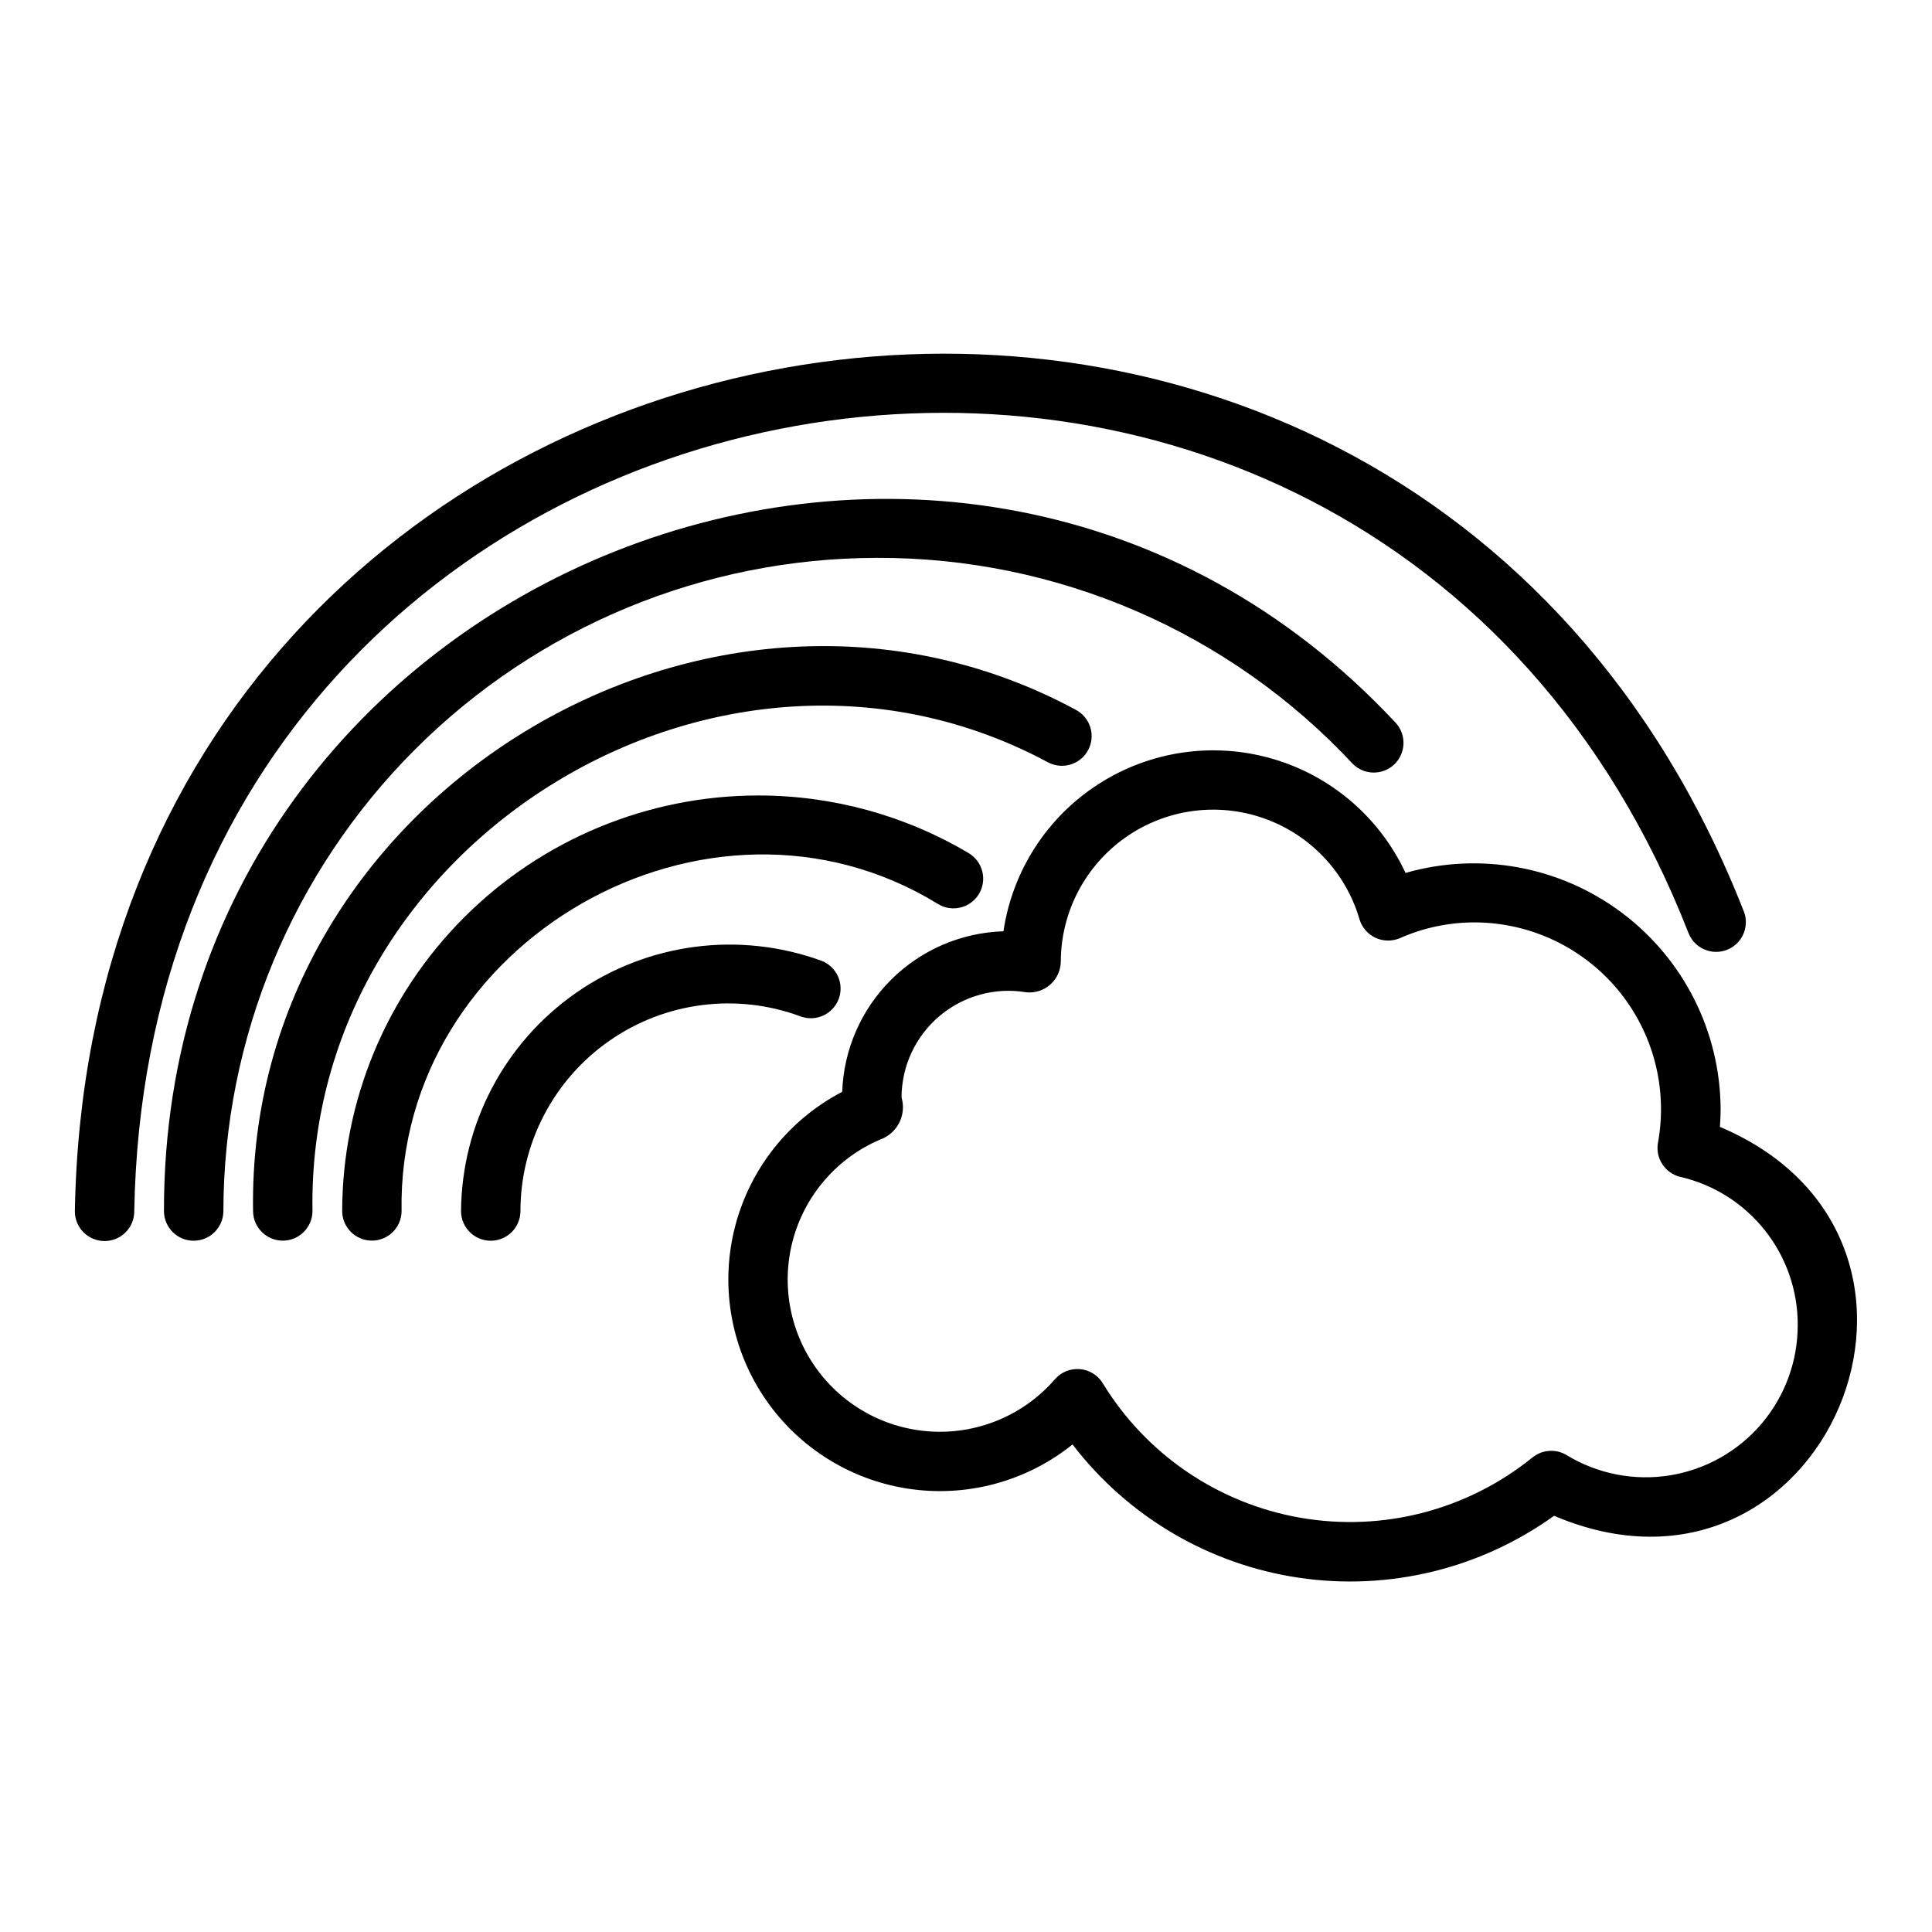 <?xml version="1.0" encoding="UTF-8"?>
<!-- Uploaded to: ICON Repo, www.svgrepo.com, Generator: ICON Repo Mixer Tools -->
<svg fill="#000000" width="800px" height="800px" version="1.1" viewBox="144 144 512 512" xmlns="http://www.w3.org/2000/svg">
 <g>
  <path d="m599.98 437.85c-0.117-20.48-9.82-39.727-26.219-52-16.398-12.277-37.594-16.164-57.281-10.512-6.848-14.707-19.719-25.742-35.301-30.262-15.582-4.519-32.359-2.086-46.016 6.68-13.652 8.762-22.855 22.996-25.242 39.047-11.191 0.344-21.832 4.93-29.766 12.828-7.934 7.898-12.566 18.52-12.961 29.711-14.043 7.312-24.336 20.223-28.348 35.535-4.008 15.316-1.355 31.613 7.301 44.871 8.66 13.254 22.516 22.23 38.152 24.715s31.594-1.754 43.934-11.672c14.637 19.125 36.148 31.793 59.973 35.324s48.086-2.356 67.641-16.414c71.547 30.43 115.2-72.859 43.949-103.07 0.125-1.609 0.184-3.199 0.184-4.785zm20.434 57.281c0.02 9.586-3.383 18.867-9.59 26.176-6.211 7.305-14.824 12.152-24.293 13.68-9.465 1.523-19.164-0.379-27.355-5.367-2.856-1.723-6.484-1.465-9.07 0.637-17.203 13.922-39.578 19.746-61.383 15.98-21.809-3.766-40.934-16.758-52.469-35.645-1.305-2.148-3.559-3.547-6.062-3.762-2.508-0.211-4.965 0.781-6.617 2.68-8.105 9.355-20.055 14.473-32.422 13.879-12.363-0.594-23.773-6.832-30.945-16.918-7.172-10.09-9.316-22.914-5.816-34.789 3.504-11.871 12.262-21.48 23.762-26.062 4.016-1.945 6.031-6.512 4.766-10.785 0.023-8.328 3.707-16.219 10.07-21.586s14.766-7.664 22.977-6.281c2.348 0.242 4.688-0.523 6.434-2.109 1.75-1.586 2.738-3.844 2.723-6.203 0.098-13.027 6.473-25.207 17.121-32.711 10.652-7.508 24.266-9.414 36.566-5.125 12.305 4.289 21.781 14.25 25.457 26.75 0.637 2.176 2.18 3.977 4.231 4.941 2.055 0.965 4.426 1 6.508 0.102 6.246-2.758 13-4.18 19.824-4.172 14.656 0.047 28.531 6.586 37.902 17.848 9.371 11.266 13.273 26.102 10.652 40.52-0.754 4.125 1.855 8.117 5.938 9.078 8.859 2.055 16.762 7.055 22.41 14.184 5.648 7.129 8.711 15.965 8.684 25.062z"/>
  <path d="m171.71 472.89c2.086 0 4.09-0.828 5.566-2.305 1.477-1.477 2.305-3.477 2.305-5.566 4.078-236.64 325.91-293.79 411.88-73.77 1.562 4.004 6.047 6.012 10.078 4.516 4.027-1.496 6.109-5.949 4.68-10-92.426-236.38-438.05-174.79-442.38 79.258 0 2.086 0.828 4.09 2.305 5.562 1.477 1.477 3.477 2.305 5.566 2.305z"/>
  <path d="m502.43 346.36c3 3.078 7.91 3.184 11.039 0.238 3.125-2.949 3.312-7.859 0.414-11.031-115.88-124.19-326.75-40.27-326.43 129.46 0.051 4.312 3.562 7.781 7.875 7.781 4.312-0.004 7.82-3.473 7.871-7.785 0.051-45.914 18.312-89.938 50.781-122.4 32.465-32.469 76.488-50.73 122.4-50.781 23.633-0.086 47.027 4.711 68.719 14.094 21.691 9.383 41.211 23.145 57.332 40.426z"/>
  <path d="m432.41 342.7c0.965-1.852 1.152-4.012 0.523-6.004-0.629-1.988-2.023-3.648-3.875-4.613-96.602-52.027-219.87 23.094-217.99 132.94 0.062 4.305 3.57 7.762 7.875 7.762 4.301 0 7.809-3.457 7.867-7.762-1.684-98.262 108.58-165.48 194.99-118.96 3.856 1.992 8.598 0.492 10.609-3.356z"/>
  <path d="m344.89 354.81c-29.219 0.031-57.23 11.652-77.895 32.312-20.66 20.664-32.281 48.676-32.312 77.895 0.059 4.305 3.566 7.762 7.871 7.762 4.305 0 7.812-3.457 7.871-7.762-1.324-71.57 81.375-118.91 142.23-81.402 3.734 2.227 8.566 1 10.793-2.734 2.223-3.734 1-8.562-2.734-10.789-16.895-10.031-36.184-15.309-55.828-15.281z"/>
  <path d="m281.92 465.02c-0.008-18.035 8.812-34.934 23.621-45.238 14.805-10.301 33.715-12.699 50.625-6.422 4.074 1.5 8.59-0.574 10.105-4.644 1.512-4.066-0.551-8.59-4.617-10.117-21.738-7.891-45.957-4.727-64.945 8.48-18.984 13.207-30.371 34.816-30.531 57.941 0.043 4.316 3.555 7.789 7.871 7.789s7.828-3.473 7.871-7.789z"/>
 </g>
</svg>